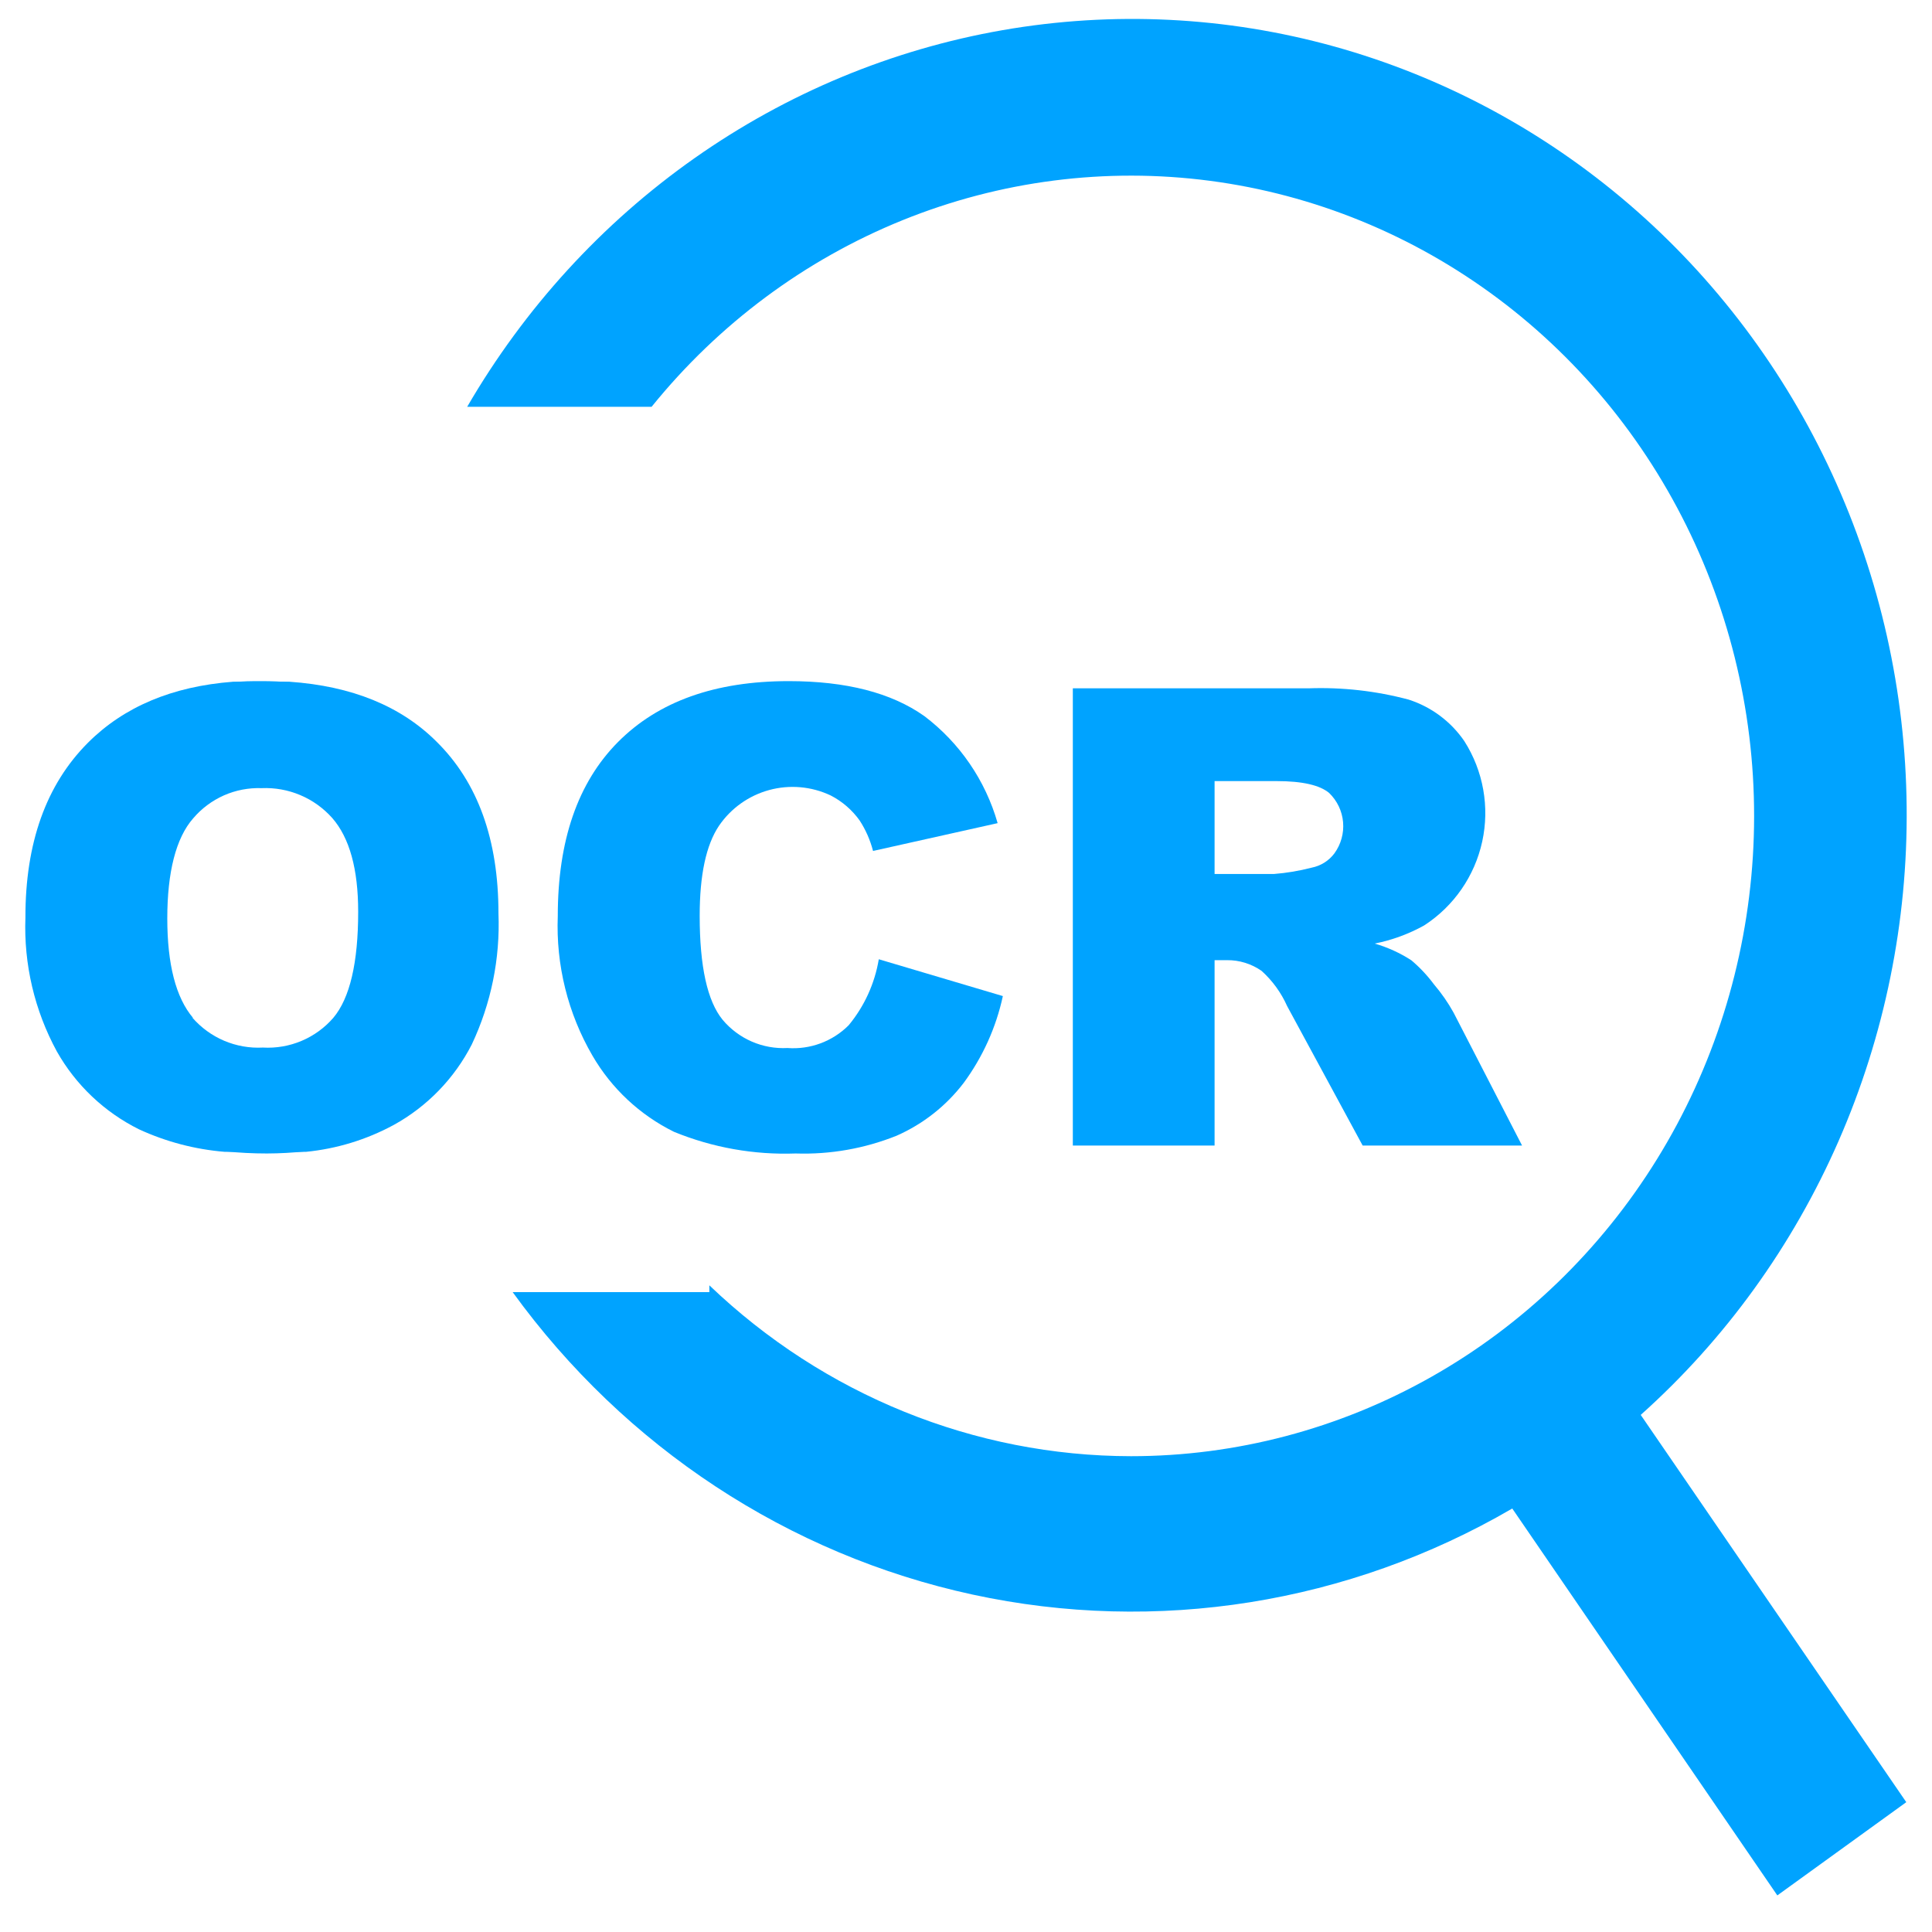 <svg width="51" height="51" viewBox="0 0 51 51" fill="none" xmlns="http://www.w3.org/2000/svg">
<path d="M10.395 29.695C11.276 29.209 11.992 28.471 12.452 27.575C12.963 26.494 13.206 25.305 13.158 24.109C13.158 22.166 12.615 20.657 11.529 19.583C10.587 18.64 9.291 18.111 7.642 17.996H6.151C4.547 18.119 3.269 18.657 2.317 19.611C1.217 20.716 0.668 22.253 0.671 24.222C0.625 25.453 0.912 26.674 1.501 27.756C2.002 28.643 2.758 29.359 3.671 29.812C4.385 30.141 5.152 30.342 5.936 30.406H8.073C8.887 30.326 9.676 30.085 10.395 29.695ZM5.095 26.869C4.642 26.335 4.416 25.455 4.416 24.243C4.416 23.031 4.642 22.123 5.098 21.604C5.32 21.342 5.598 21.135 5.911 20.996C6.224 20.858 6.565 20.793 6.907 20.805C7.257 20.79 7.605 20.853 7.927 20.989C8.25 21.125 8.537 21.332 8.77 21.593C9.227 22.116 9.455 22.941 9.455 24.067C9.455 25.413 9.236 26.349 8.798 26.869C8.569 27.133 8.282 27.341 7.96 27.477C7.637 27.613 7.288 27.673 6.939 27.653C6.589 27.672 6.239 27.61 5.916 27.473C5.594 27.336 5.307 27.127 5.077 26.862L5.095 26.869Z" fill="#00A3FF"/>
<path d="M15.639 27.866C16.143 28.734 16.892 29.433 17.791 29.877C18.809 30.294 19.904 30.489 21.003 30.449C21.916 30.479 22.824 30.319 23.671 29.979C24.368 29.671 24.976 29.192 25.438 28.587C25.941 27.904 26.294 27.123 26.473 26.294L23.198 25.322C23.091 25.962 22.817 26.564 22.403 27.064C22.193 27.275 21.94 27.437 21.661 27.541C21.382 27.645 21.084 27.687 20.788 27.665C20.465 27.682 20.142 27.624 19.845 27.495C19.549 27.366 19.286 27.17 19.078 26.923C18.671 26.428 18.47 25.509 18.47 24.174C18.47 23.097 18.639 22.306 18.979 21.799C19.294 21.337 19.764 21.002 20.304 20.855C20.844 20.708 21.419 20.758 21.926 20.997C22.23 21.153 22.493 21.38 22.692 21.658C22.853 21.905 22.972 22.177 23.046 22.463L26.335 21.729C26.013 20.601 25.334 19.609 24.399 18.902C23.53 18.287 22.337 17.98 20.82 17.98C18.876 17.98 17.378 18.517 16.314 19.587C15.251 20.658 14.724 22.191 14.724 24.181C14.673 25.471 14.99 26.75 15.639 27.866Z" fill="#00A3FF"/>
<path d="M32.062 25.346H32.391C32.717 25.343 33.036 25.442 33.303 25.629C33.59 25.888 33.82 26.205 33.977 26.558L35.971 30.24H40.179L38.373 26.735C38.226 26.468 38.052 26.218 37.854 25.986C37.68 25.752 37.48 25.538 37.257 25.35C36.958 25.156 36.631 25.007 36.288 24.908C36.747 24.817 37.188 24.655 37.596 24.428C38.378 23.921 38.928 23.126 39.127 22.215C39.326 21.304 39.156 20.352 38.656 19.566C38.301 19.046 37.782 18.659 37.182 18.467C36.322 18.238 35.433 18.138 34.543 18.17H28.32V30.24H32.062V25.346ZM32.062 20.619H33.698C34.377 20.619 34.84 20.725 35.087 20.933C35.298 21.138 35.429 21.411 35.454 21.704C35.479 21.997 35.398 22.289 35.225 22.527C35.078 22.724 34.862 22.858 34.621 22.905C34.296 22.989 33.965 23.045 33.631 23.071H32.062V20.619Z" fill="#00A3FF"/>
<path d="M43.311 37.35C45.542 35.355 47.324 32.886 48.536 30.115C49.748 27.343 50.361 24.335 50.331 21.297C50.301 18.258 49.631 15.263 48.365 12.517C47.1 9.771 45.27 7.339 43.001 5.39C40.732 3.442 38.079 2.022 35.224 1.228C32.369 0.435 29.381 0.288 26.466 0.796C23.55 1.305 20.777 2.457 18.337 4.173C15.896 5.89 13.848 8.13 12.332 10.739H17.2C18.97 8.55 21.248 6.856 23.825 5.813C26.401 4.77 29.193 4.412 31.94 4.773C34.687 5.134 37.3 6.202 39.539 7.877C41.778 9.552 43.568 11.781 44.745 14.356C45.922 16.932 46.447 19.771 46.271 22.611C46.095 25.45 45.225 28.199 43.74 30.6C42.255 33.002 40.204 34.98 37.777 36.35C35.35 37.721 32.626 38.44 29.856 38.44C25.724 38.435 21.748 36.824 18.725 33.929V34.109H13.533C16.498 38.202 20.816 41.041 25.675 42.093C30.534 43.145 35.6 42.337 39.92 39.821L46.917 50.034L50.321 47.573L43.311 37.35Z" fill="#00A3FF"/>
<path d="M6.898 17.98C6.644 17.98 6.393 17.98 6.152 18.012H7.668C7.417 17.99 7.163 17.98 6.898 17.98Z" fill="#00A3FF"/>
<path d="M8.073 30.392H5.936C6.304 30.43 6.675 30.449 7.045 30.449C7.389 30.448 7.732 30.429 8.073 30.392Z" fill="#00A3FF"/>
</svg>
